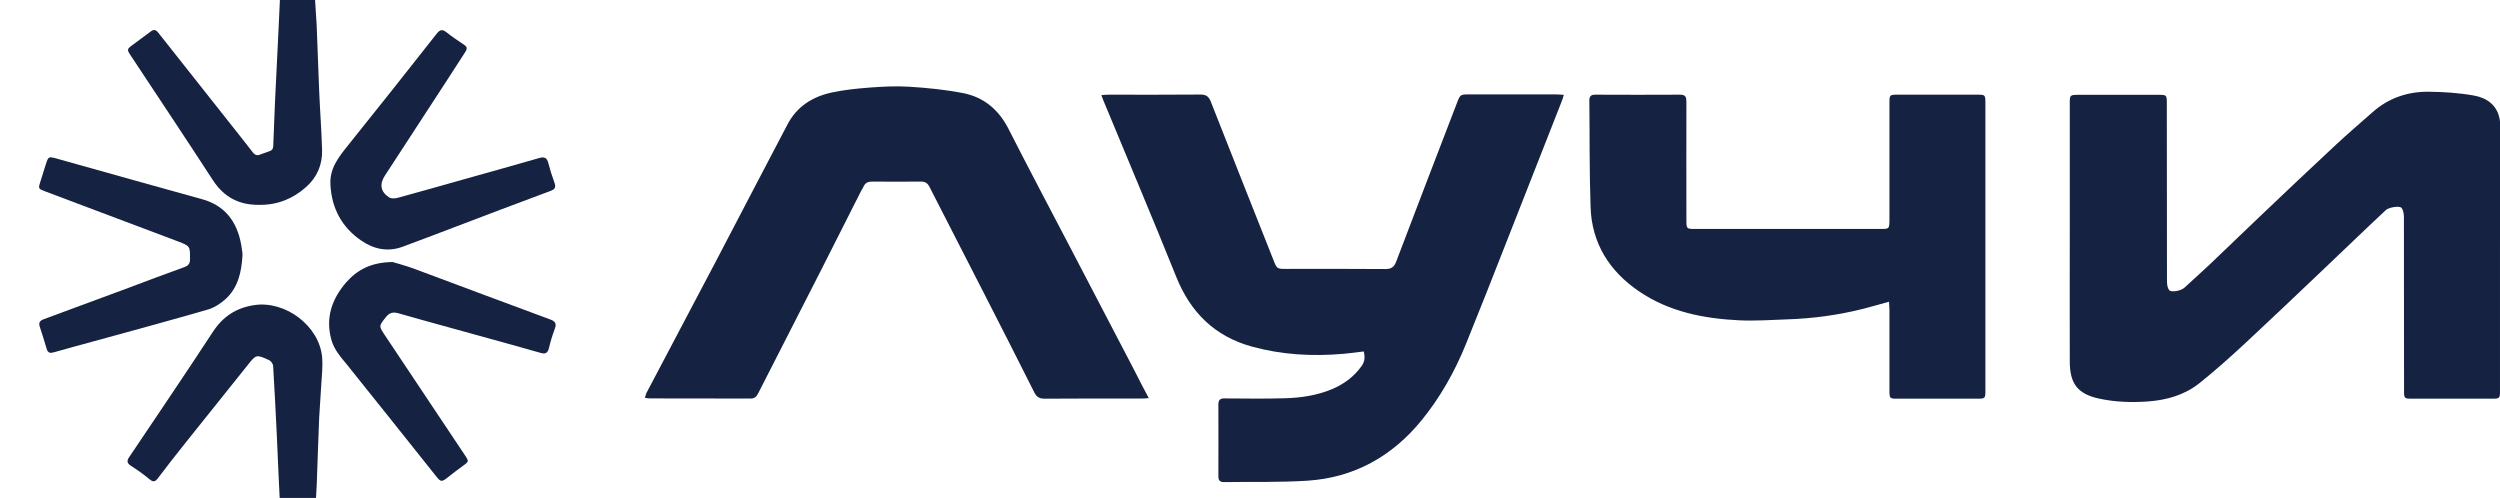 <?xml version="1.0" encoding="UTF-8"?> <svg xmlns="http://www.w3.org/2000/svg" width="241" height="48" viewBox="0 0 241 48" fill="none"><g clip-path="url(#clip0_1788_9714)"><g clip-path="url(#clip1_1788_9714)"><path d="M240.999 24.868C240.999 29.111 240.999 33.34 240.999 37.582C240.999 38.434 240.999 38.434 240.139 38.434C237.612 38.434 235.084 38.434 232.543 38.434C231.764 38.434 231.75 38.42 231.75 37.623C231.75 32.056 231.75 26.489 231.737 20.936C231.737 20.625 231.683 20.261 231.508 20.044C231.306 19.801 230.271 20.004 230.016 20.233C229.465 20.747 228.914 21.26 228.376 21.774C226.803 23.274 225.243 24.773 223.67 26.26C221.251 28.557 218.831 30.867 216.384 33.137C214.972 34.448 213.534 35.731 212.028 36.934C210.59 38.082 208.882 38.569 207.027 38.704C205.454 38.812 203.908 38.758 202.389 38.434C200.292 37.988 199.526 37.001 199.526 34.826C199.512 30.826 199.526 26.827 199.526 22.828C199.526 18.531 199.526 14.248 199.526 9.951C199.526 9.168 199.539 9.154 200.332 9.141C202.94 9.141 205.535 9.141 208.143 9.141C208.842 9.141 208.882 9.181 208.882 9.897C208.882 15.626 208.882 21.355 208.896 27.084C208.896 27.395 208.936 27.773 209.124 27.976C209.326 28.219 210.267 28.016 210.549 27.759C211.369 27.003 212.203 26.26 213.023 25.489C214.636 23.963 216.223 22.409 217.836 20.882C220.296 18.545 222.756 16.207 225.243 13.897C226.373 12.843 227.542 11.856 228.698 10.829C230.244 9.451 232.086 8.83 234.103 8.843C235.555 8.857 237.034 8.951 238.472 9.208C239.709 9.424 240.731 10.113 240.973 11.519C241.026 11.802 241.026 12.1 241.026 12.397C240.999 16.545 240.999 20.706 240.999 24.868Z" fill="#152242"></path><path d="M106.173 9.168C106.455 9.154 106.63 9.127 106.818 9.127C109.789 9.127 112.76 9.141 115.731 9.114C116.256 9.114 116.511 9.289 116.713 9.776C118.716 14.883 120.746 19.977 122.762 25.071C123.099 25.922 123.099 25.922 124.026 25.922C127.199 25.922 130.372 25.908 133.544 25.935C134.109 25.935 134.391 25.76 134.593 25.219C136.529 20.125 138.478 15.045 140.441 9.951C140.764 9.1 140.777 9.1 141.664 9.1C144.434 9.1 147.203 9.1 149.973 9.1C150.201 9.1 150.43 9.127 150.752 9.141C150.672 9.397 150.631 9.587 150.551 9.762C148.789 14.235 147.042 18.707 145.281 23.179C143.977 26.503 142.673 29.827 141.328 33.137C140.253 35.799 138.855 38.285 137.053 40.501C134.216 43.987 130.546 46.041 126.056 46.338C123.367 46.513 120.679 46.432 117.976 46.473C117.6 46.473 117.452 46.297 117.452 45.932C117.452 43.608 117.466 41.284 117.452 38.974C117.452 38.488 117.694 38.393 118.111 38.407C120.02 38.42 121.929 38.447 123.824 38.393C125.397 38.352 126.97 38.123 128.436 37.501C129.565 37.015 130.533 36.312 131.259 35.285C131.582 34.84 131.595 34.38 131.461 33.88C130.788 33.961 130.13 34.056 129.484 34.11C126.527 34.367 123.582 34.204 120.719 33.421C117.143 32.448 114.777 30.151 113.392 26.692C111.107 21.004 108.714 15.369 106.375 9.708C106.307 9.573 106.267 9.411 106.173 9.168Z" fill="#152242"></path><path d="M110.743 38.38C110.42 38.407 110.232 38.42 110.031 38.42C106.912 38.42 103.793 38.407 100.687 38.434C100.203 38.434 99.934 38.271 99.706 37.825C98.066 34.556 96.399 31.286 94.732 28.03C93.024 24.692 91.303 21.355 89.596 18.004C89.408 17.639 89.179 17.504 88.776 17.504C87.217 17.518 85.657 17.518 84.098 17.504C83.708 17.504 83.425 17.599 83.251 17.977C83.183 18.126 83.089 18.261 83.009 18.41C81.718 20.95 80.441 23.503 79.15 26.044C77.134 30.016 75.09 33.975 73.074 37.947C72.912 38.258 72.724 38.42 72.361 38.42C69.121 38.407 65.868 38.42 62.628 38.407C62.507 38.407 62.386 38.38 62.171 38.352C62.225 38.177 62.252 38.015 62.319 37.88C64.134 34.434 65.962 30.975 67.777 27.53C68.543 26.084 69.309 24.638 70.062 23.179C72.012 19.45 73.961 15.707 75.924 11.978C76.838 10.235 78.371 9.303 80.212 8.911C81.355 8.668 82.525 8.546 83.694 8.452C84.985 8.357 86.302 8.276 87.593 8.357C89.354 8.465 91.129 8.641 92.863 8.979C94.826 9.37 96.264 10.559 97.205 12.397C99.195 16.302 101.238 20.166 103.268 24.044C105.285 27.908 107.302 31.772 109.318 35.637C109.762 36.542 110.219 37.393 110.743 38.38Z" fill="#152242"></path><path d="M182.102 29.084C181.148 29.354 180.288 29.597 179.427 29.813C177.088 30.394 174.708 30.705 172.315 30.786C170.783 30.84 169.237 30.948 167.704 30.881C164.263 30.718 160.915 30.07 157.998 28.084C155.161 26.152 153.454 23.476 153.333 19.99C153.212 16.545 153.252 13.1 153.212 9.668C153.212 9.262 153.4 9.127 153.777 9.127C156.506 9.141 159.235 9.141 161.977 9.127C162.502 9.127 162.569 9.384 162.569 9.816C162.555 13.6 162.569 17.369 162.569 21.152C162.569 22.071 162.569 22.071 163.469 22.071C169.412 22.071 175.354 22.071 181.282 22.071C182.129 22.071 182.129 22.071 182.143 21.206C182.143 17.45 182.143 13.694 182.143 9.924C182.143 9.141 182.156 9.127 182.949 9.127C185.517 9.127 188.085 9.127 190.653 9.127C191.352 9.127 191.392 9.154 191.392 9.884C191.392 19.153 191.392 28.422 191.392 37.691C191.392 38.393 191.352 38.434 190.639 38.434C188.058 38.434 185.463 38.434 182.882 38.434C182.183 38.434 182.143 38.407 182.143 37.677C182.143 35.083 182.143 32.475 182.143 29.881C182.143 29.651 182.116 29.408 182.102 29.084Z" fill="#152242"></path><path d="M37.852 25.26C38.309 25.395 39.209 25.638 40.07 25.962C44.399 27.57 48.714 29.205 53.056 30.8C53.554 30.989 53.661 31.205 53.486 31.691C53.258 32.299 53.07 32.907 52.922 33.542C52.801 34.029 52.586 34.164 52.102 34.015C50.273 33.488 48.432 32.988 46.59 32.475C43.874 31.718 41.145 30.989 38.429 30.205C37.865 30.043 37.515 30.151 37.166 30.61C36.534 31.421 36.507 31.421 37.072 32.272C39.653 36.15 42.234 40.014 44.815 43.879C45.219 44.473 45.205 44.5 44.614 44.919C44.103 45.284 43.619 45.662 43.121 46.054C42.584 46.473 42.476 46.459 42.059 45.932C39.196 42.338 36.346 38.758 33.469 35.177C32.864 34.434 32.218 33.732 31.95 32.772C31.358 30.665 31.977 28.854 33.348 27.246C34.423 26.03 35.727 25.287 37.852 25.26Z" fill="#152242"></path><path d="M24.986 19.747C23.05 19.774 21.585 19.004 20.523 17.369C17.915 13.356 15.266 9.384 12.631 5.398C12.214 4.776 12.214 4.749 12.819 4.303C13.384 3.885 13.949 3.479 14.5 3.06C14.782 2.831 14.997 2.831 15.239 3.128C17.942 6.56 20.657 9.978 23.373 13.41C23.709 13.829 24.032 14.248 24.354 14.667C24.556 14.937 24.798 15.045 25.12 14.883C25.147 14.87 25.188 14.856 25.228 14.842C26.424 14.383 26.33 14.694 26.371 13.289C26.451 10.884 26.572 8.479 26.693 6.074C26.801 3.79 26.922 1.52 27.016 -0.763C27.029 -1.101 27.15 -1.277 27.5 -1.277C28.266 -1.277 29.046 -1.263 29.812 -1.277C30.162 -1.277 30.31 -1.128 30.323 -0.79C30.377 0.277 30.471 1.331 30.525 2.398C30.619 4.506 30.673 6.627 30.767 8.735C30.847 10.64 30.995 12.559 31.049 14.464C31.089 15.883 30.552 17.112 29.49 18.045C28.199 19.193 26.68 19.774 24.986 19.747Z" fill="#152242"></path><path d="M28.67 50.526C28.16 50.486 27.514 50.607 27.192 50.337C26.923 50.108 27.03 49.418 27.003 48.932C26.882 46.581 26.788 44.23 26.681 41.879C26.573 39.677 26.465 37.474 26.331 35.272C26.318 35.069 26.116 34.799 25.941 34.718C24.691 34.15 24.691 34.164 23.858 35.218C21.854 37.731 19.838 40.231 17.835 42.744C16.947 43.852 16.087 44.96 15.227 46.095C14.985 46.419 14.796 46.513 14.433 46.216C13.855 45.73 13.237 45.297 12.605 44.892C12.175 44.608 12.242 44.365 12.498 44C15.173 40.014 17.875 36.042 20.497 32.029C21.478 30.516 22.768 29.665 24.543 29.408C27.514 28.976 30.767 31.408 31.05 34.407C31.131 35.299 31.023 36.204 30.969 37.109C30.915 38.177 30.821 39.231 30.767 40.298C30.673 42.392 30.62 44.487 30.539 46.581C30.499 47.702 30.405 48.824 30.351 49.945C30.337 50.378 30.136 50.526 29.732 50.513C29.383 50.499 29.033 50.513 28.684 50.513C28.67 50.499 28.67 50.513 28.67 50.526Z" fill="#152242"></path><path d="M23.372 24.665C23.278 26.246 22.942 27.759 21.719 28.854C21.235 29.286 20.643 29.665 20.038 29.84C16.355 30.908 12.658 31.907 8.961 32.921C7.71 33.272 6.447 33.596 5.197 33.961C4.82 34.069 4.618 34.029 4.497 33.623C4.296 32.921 4.067 32.218 3.839 31.516C3.704 31.124 3.825 30.921 4.215 30.773C6.931 29.773 9.646 28.759 12.362 27.759C14.164 27.084 15.965 26.395 17.78 25.746C18.17 25.611 18.318 25.395 18.318 24.99C18.318 23.747 18.345 23.733 17.202 23.287C12.954 21.679 8.692 20.072 4.43 18.477C3.664 18.193 3.664 18.207 3.919 17.423C4.094 16.896 4.242 16.369 4.417 15.842C4.659 15.086 4.672 15.072 5.465 15.288C8.154 16.032 10.829 16.788 13.518 17.545C15.494 18.099 17.471 18.653 19.447 19.193C21.692 19.801 22.848 21.369 23.252 23.584C23.292 23.814 23.332 24.057 23.359 24.3C23.386 24.409 23.372 24.53 23.372 24.665Z" fill="#152242"></path><path d="M31.856 17.842C31.748 16.275 32.622 15.167 33.523 14.045C36.4 10.465 39.25 6.871 42.086 3.263C42.382 2.885 42.611 2.777 43.027 3.101C43.579 3.547 44.184 3.939 44.775 4.344C45.125 4.574 44.977 4.817 44.829 5.047C44.305 5.871 43.78 6.682 43.242 7.506C41.199 10.654 39.156 13.789 37.099 16.937C36.561 17.761 36.682 18.491 37.516 19.031C37.731 19.166 38.12 19.139 38.389 19.058C40.581 18.464 42.772 17.829 44.95 17.221C47.303 16.558 49.642 15.91 51.981 15.234C52.478 15.086 52.72 15.207 52.855 15.707C53.016 16.342 53.218 16.977 53.446 17.599C53.608 18.045 53.514 18.247 53.056 18.41C49.911 19.572 46.778 20.774 43.646 21.963C42.033 22.571 40.433 23.193 38.806 23.787C37.381 24.314 36.023 24.017 34.827 23.193C32.985 21.936 31.977 20.112 31.856 17.842Z" fill="#152242"></path></g></g><defs><clipPath id="clip0_1788_9714"><rect width="241" height="48" fill="white"></rect></clipPath><clipPath id="clip1_1788_9714"><rect width="237.215" height="51.789" fill="white" transform="translate(3.785 -1.263)"></rect></clipPath></defs></svg> 